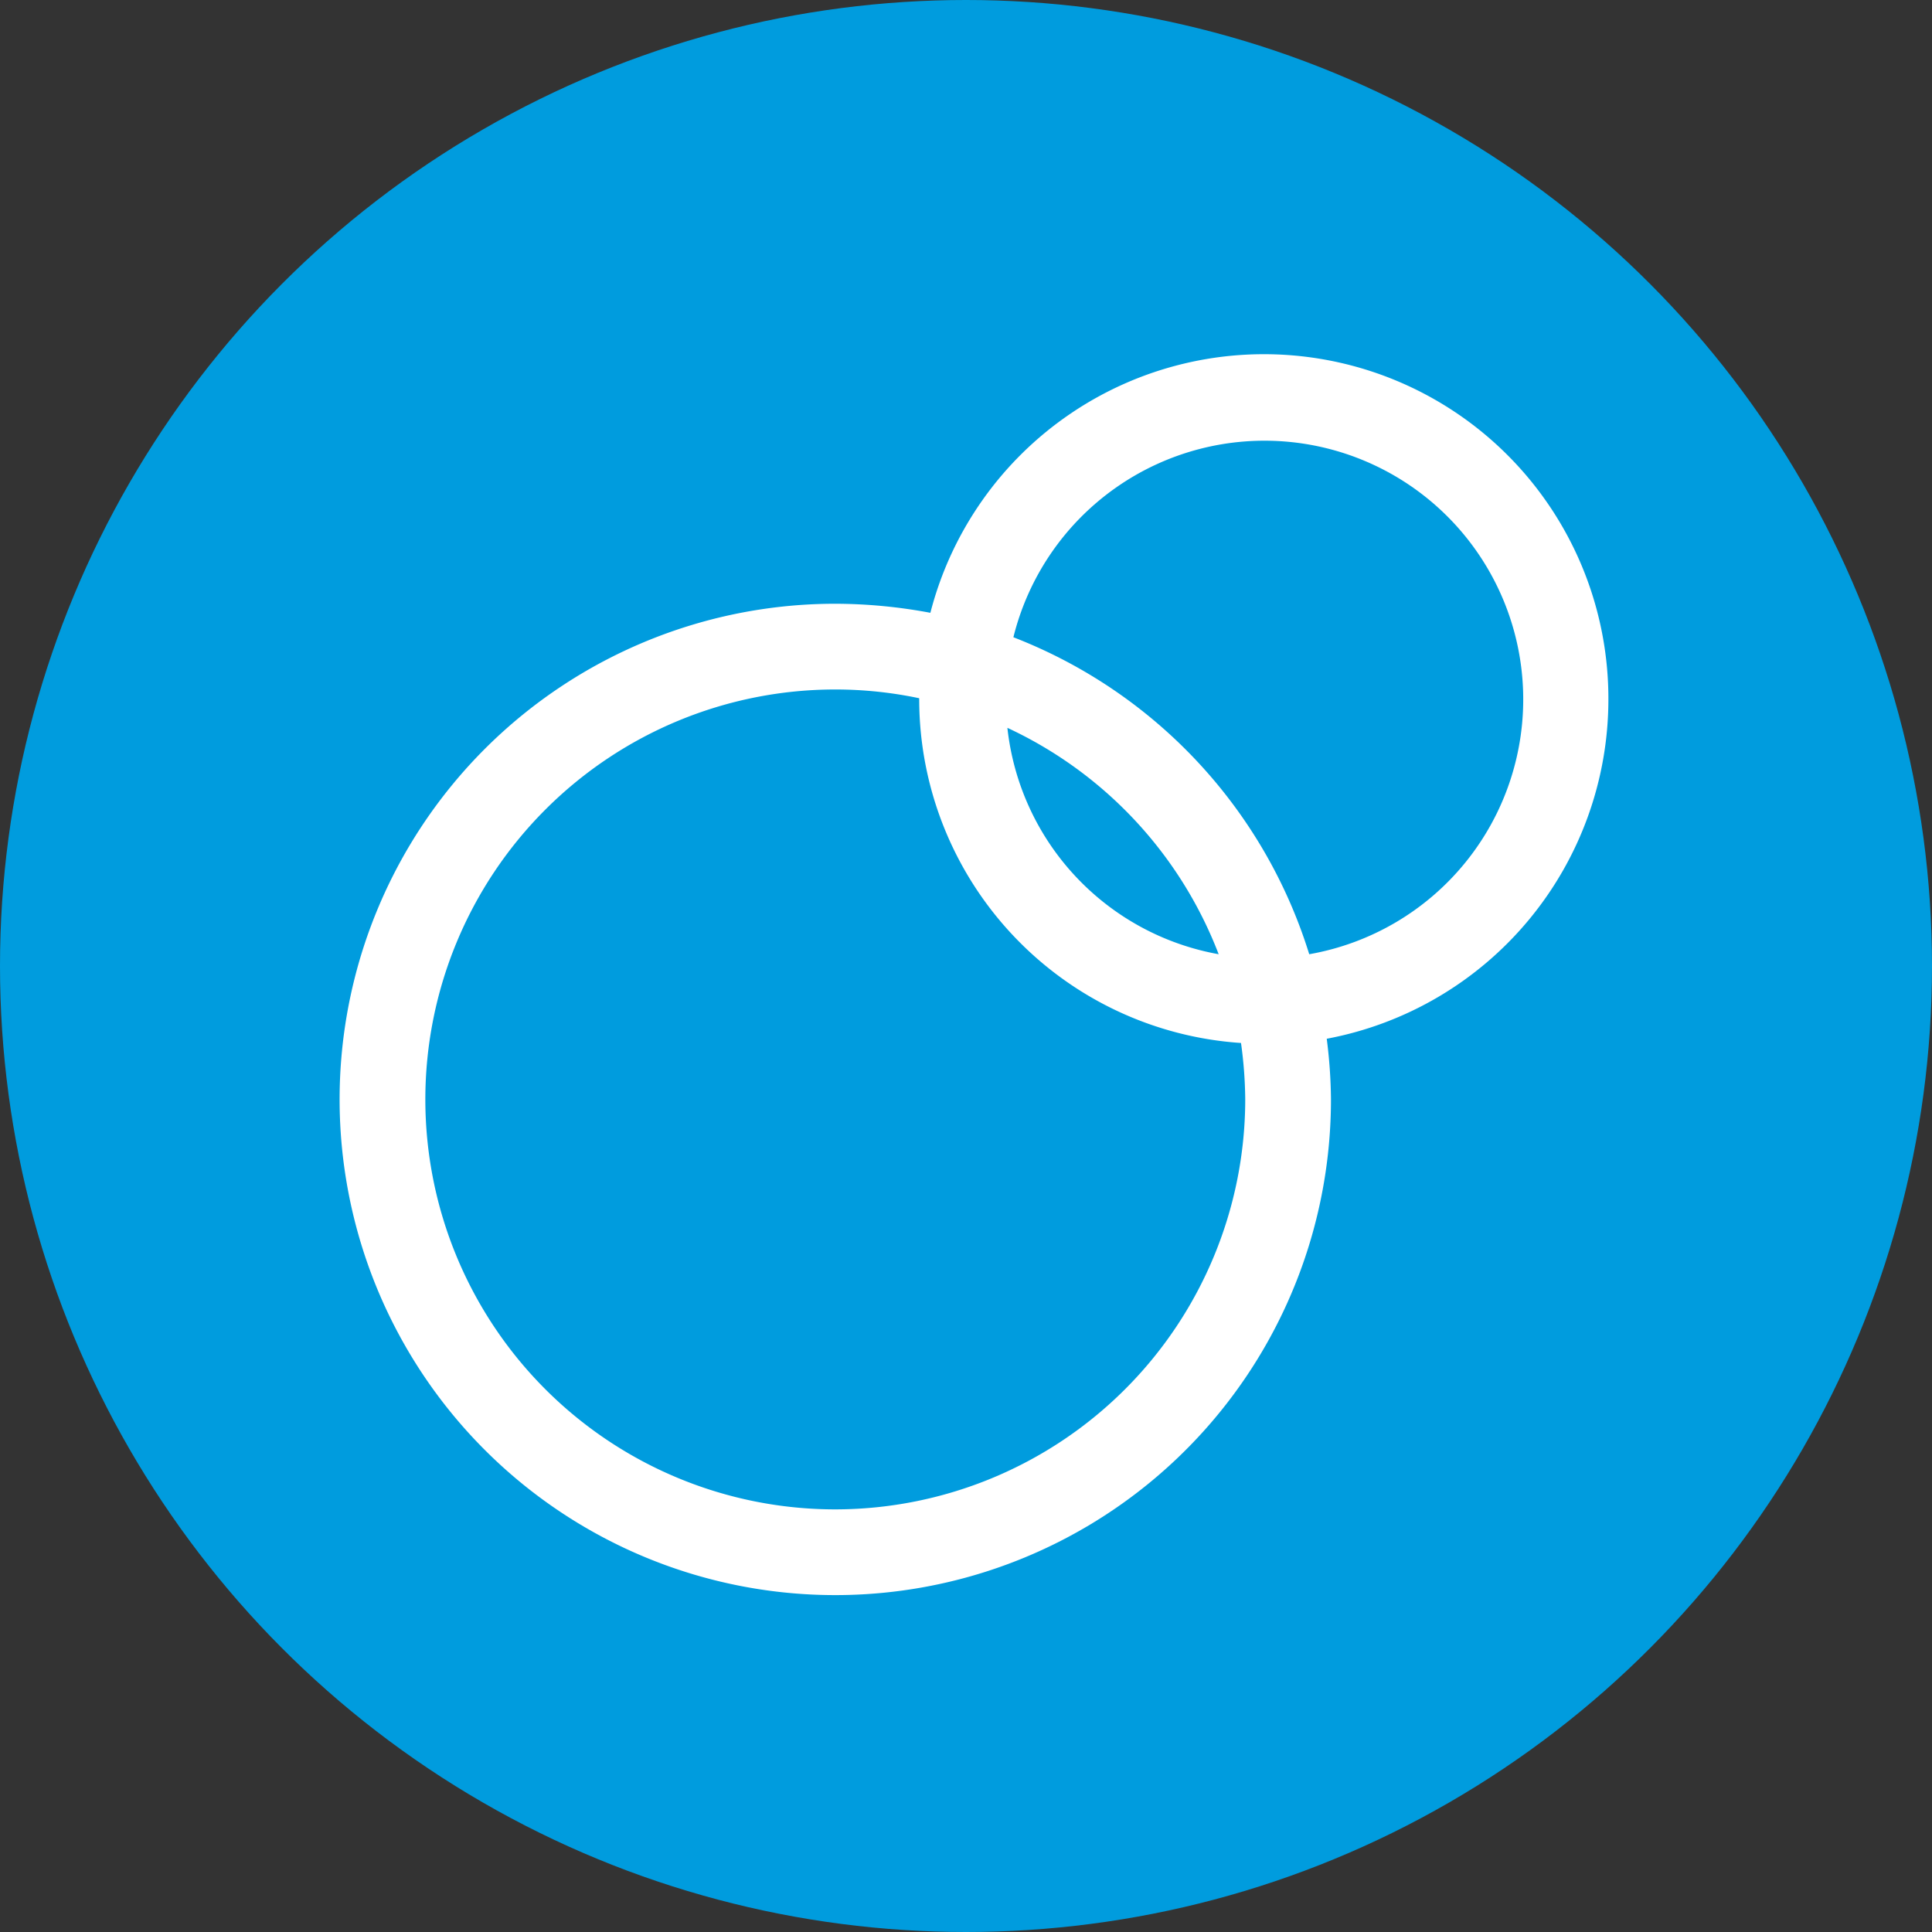 <svg xmlns="http://www.w3.org/2000/svg" viewBox="0 0 64 64"><rect x="0" y="0" width="64" height="64" fill="#333333" stroke="none"/><defs><style>.cls-1{fill:#009cde;}.cls-2{fill:#fff;}</style></defs><g id="Layer_2" data-name="Layer 2"><g id="Layer_1-2" data-name="Layer 1"><circle id="Ellipse_11" data-name="Ellipse 11" class="cls-1" cx="32" cy="32" r="32"/><path class="cls-2" d="M53.28,23.17A11.41,11.41,0,0,0,30.82,20.3,17.16,17.16,0,0,0,27.67,20,16.42,16.42,0,1,0,44.09,36.41a16.7,16.7,0,0,0-.14-2A11.44,11.44,0,0,0,53.28,23.17ZM27.67,50a13.58,13.58,0,0,1,0-27.16,13.45,13.45,0,0,1,2.78.29.43.43,0,0,0,0,.05A11.42,11.42,0,0,0,41.11,34.55a14.28,14.28,0,0,1,.14,1.86A13.59,13.59,0,0,1,27.67,50Zm5.7-25.89a13.67,13.67,0,0,1,7,7.5A8.56,8.56,0,0,1,33.37,24.1Zm10,7.5a16.5,16.5,0,0,0-9.8-10.5,8.57,8.57,0,1,1,9.8,10.5Z"/></g></g></svg>